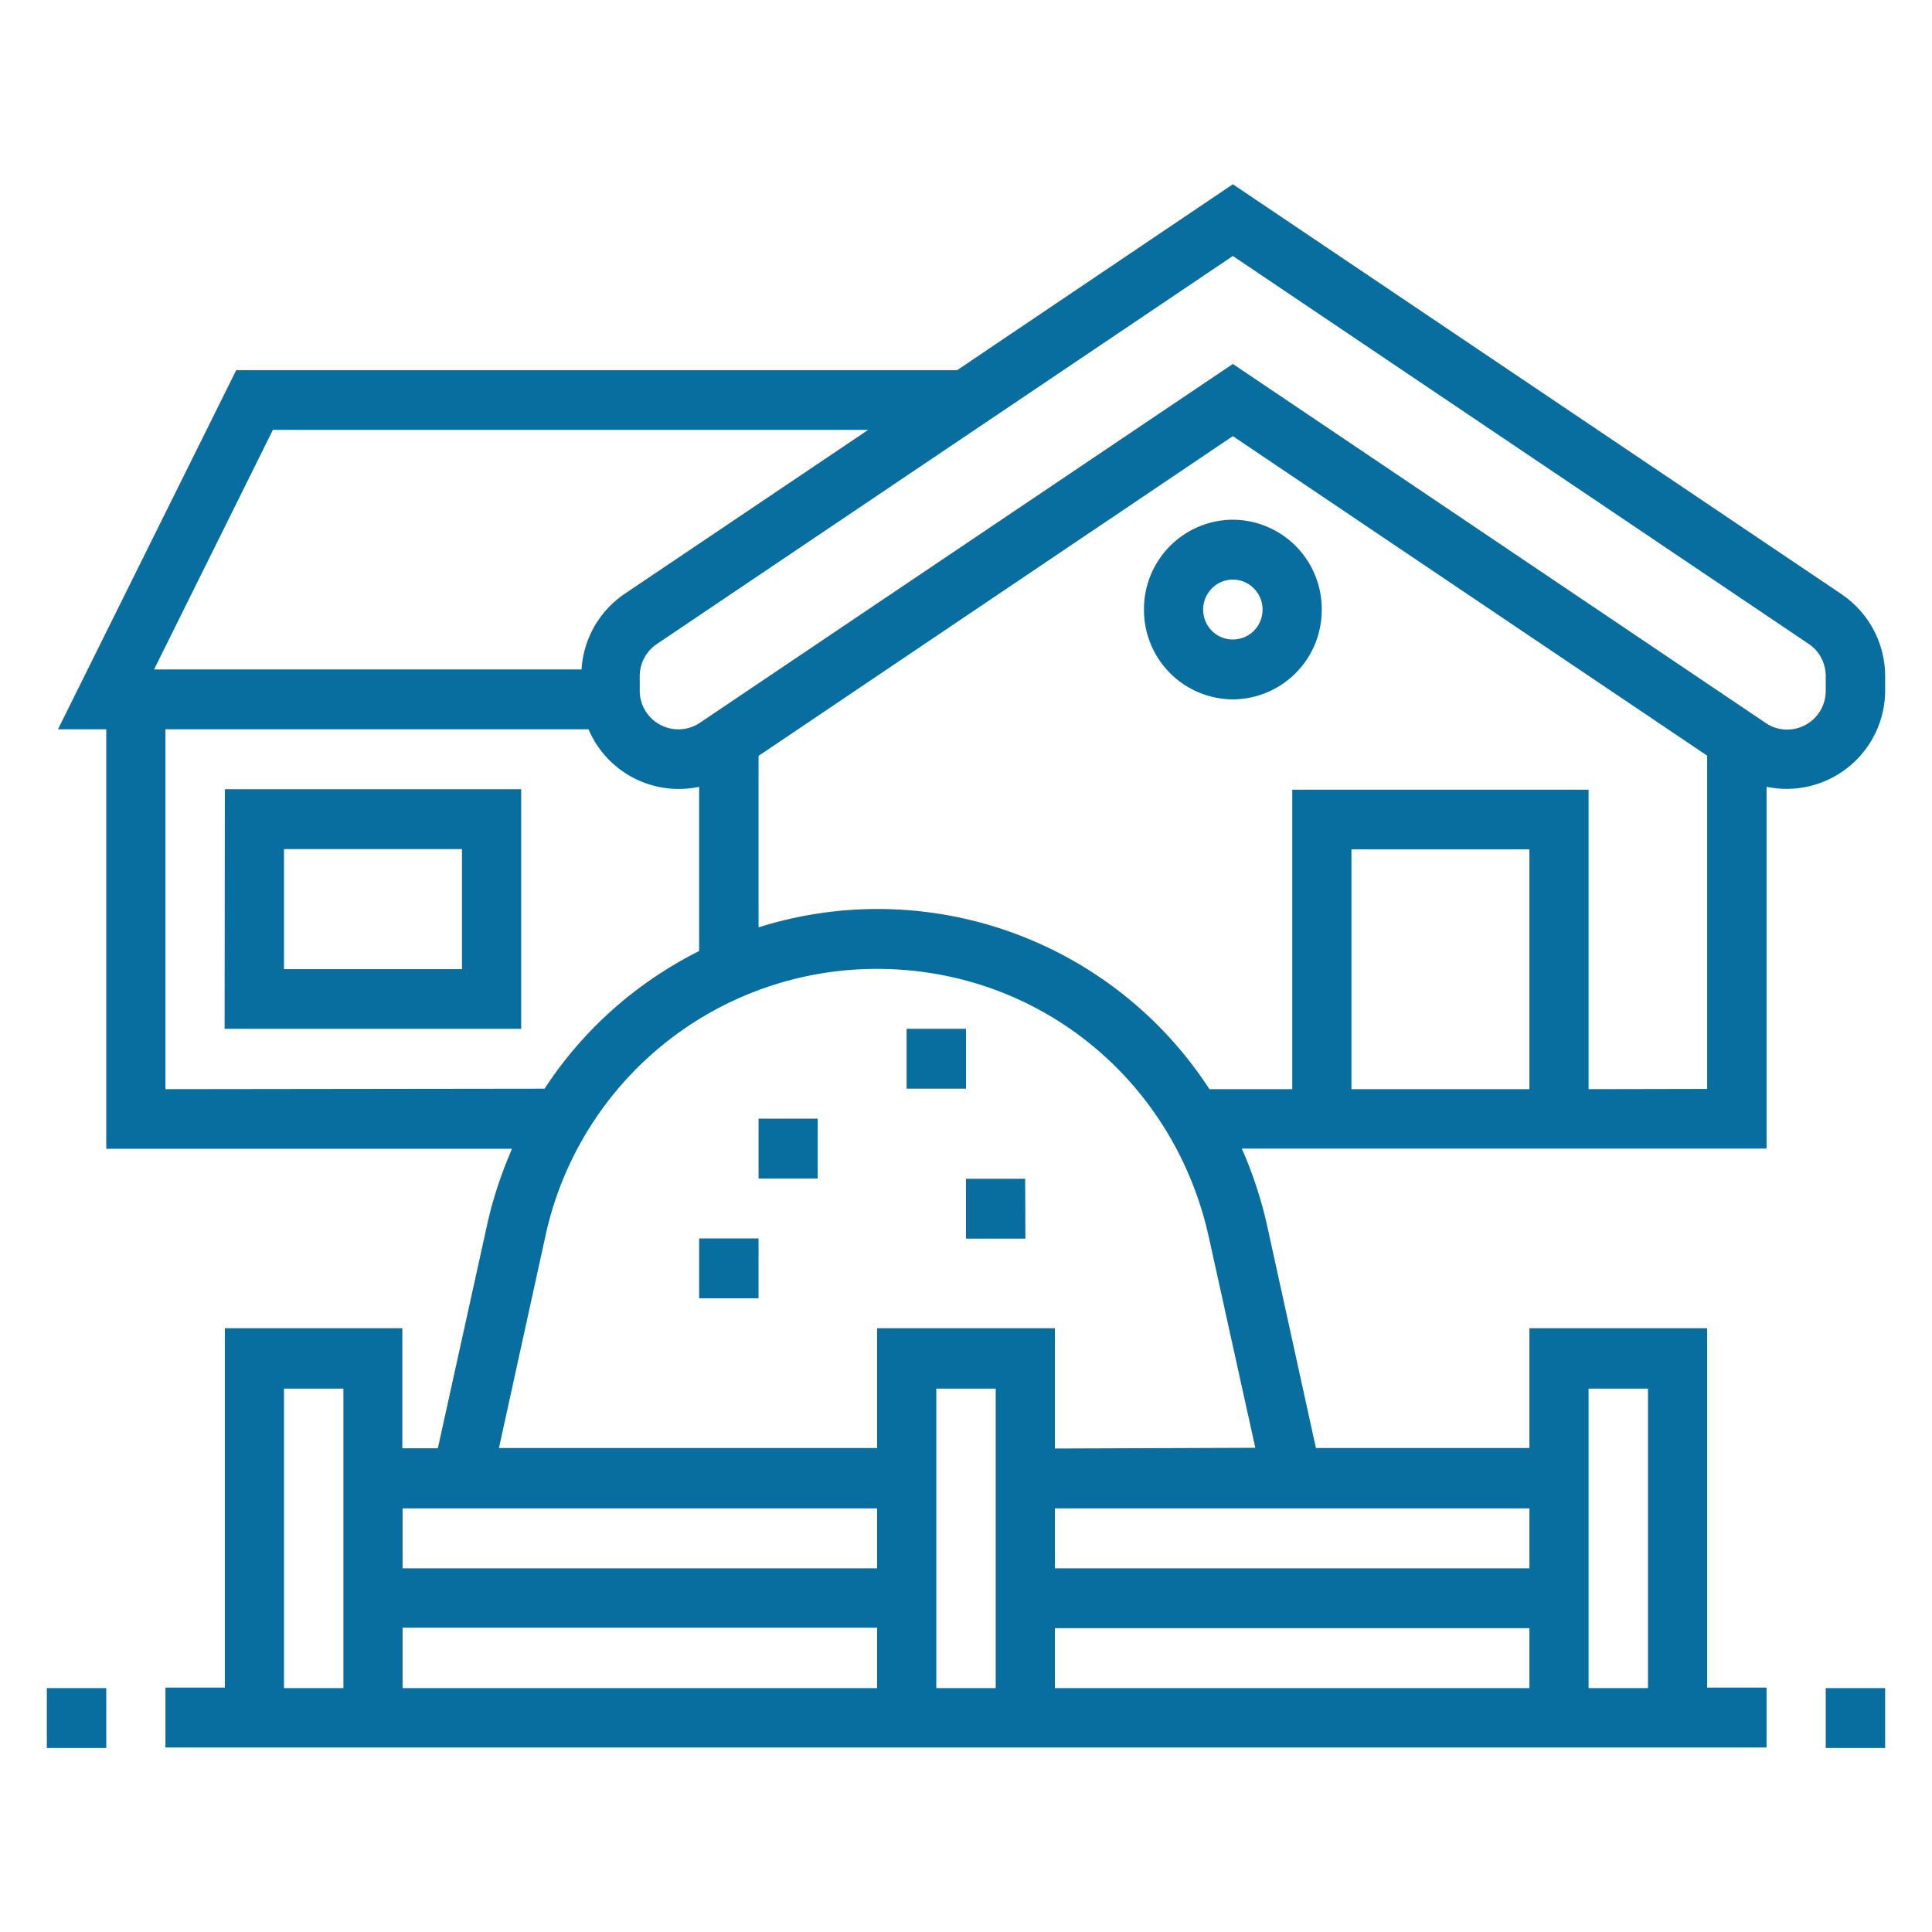<svg xmlns="http://www.w3.org/2000/svg" viewBox="0 0 800 800">
  <path fill="#086e9f" d="M93 426h122.8v-99.2H93.1zm24.6-74.4h73.7v49.7h-73.7zm392.9-136.4a37 37 0 00-36.8 37.2 37 37 0 0036.8 37.2 37 37 0 0036.8-37.2 37 37 0 00-36.8-37.2zm0 49.6c-6.8 0-12.3-5.5-12.3-12.4 0-6.8 5.5-12.4 12.3-12.4 6.8 0 12.3 5.6 12.3 12.4 0 6.9-5.5 12.4-12.3 12.4zm-86 223.3H400v24.8h24.6zM400 426h-24.6v24.8H400zm-61.4 37.2h-24.5V488h24.5zm-24.5 49.6h-24.6v24.8h24.6zM762.5 246l-252-169.7-114.2 77H97.8L24 302H44v173.7H212c-4.3 10-7.9 20.5-10.3 31.5l-20.4 92.5h-14.7V550H93.1v148.8H68.5v24.8h663v-24.8h-24.6V550h-73.6v49.6h-88.4l-20.3-92.5a171 171 0 00-10.4-31.5h217.3V325.8a40.8 40.8 0 0049.1-40v-5.7a41 41 0 00-18-34zM113 178h246.5l-101 68a40.8 40.8 0 00-17.7 31.2H63.8zM68.5 451V302h175.2a40.6 40.6 0 0045.8 23.8v68c-25.9 13-48 32.5-64 57zm294.7 173.6v24.8H166.7v-24.8zm73.6 49.6h196.5v24.8H436.8zm-24.5 24.8h-24.6v-124h24.6zm-49.1 0H166.7V674h196.5zm-245.6-124h24.6v124h-24.6zm564.8 0v124h-24.6v-124zm-49.1 74.4H436.8v-24.8h196.5zm-196.5-49.6V550h-73.6v49.6H206.6l19.1-87.1a140.3 140.3 0 01137.5-111.3c66.5 0 123 45.7 137.4 111.3l19.2 87zm196.5-148.8h-73.7v-99.3h73.7zm24.5 0v-124H535.1v124h-34.3a163.8 163.8 0 00-186.7-67v-71l196.4-132.4 196.4 132.3v138zm98.2-165a16 16 0 01-16 16.1c-3.1 0-6.2-.9-8.8-2.7L510.5 150.7 289.8 299.3a15.9 15.9 0 01-8.9 2.7 16 16 0 01-16-16.1V280c0-5.4 2.7-10.4 7.2-13.4L510.5 106l238.4 160.6c4.5 3 7.1 8 7.1 13.4zm-712 413H19.4v24.8H44zm736.6 0H756v24.8h24.6z"/>
</svg>

